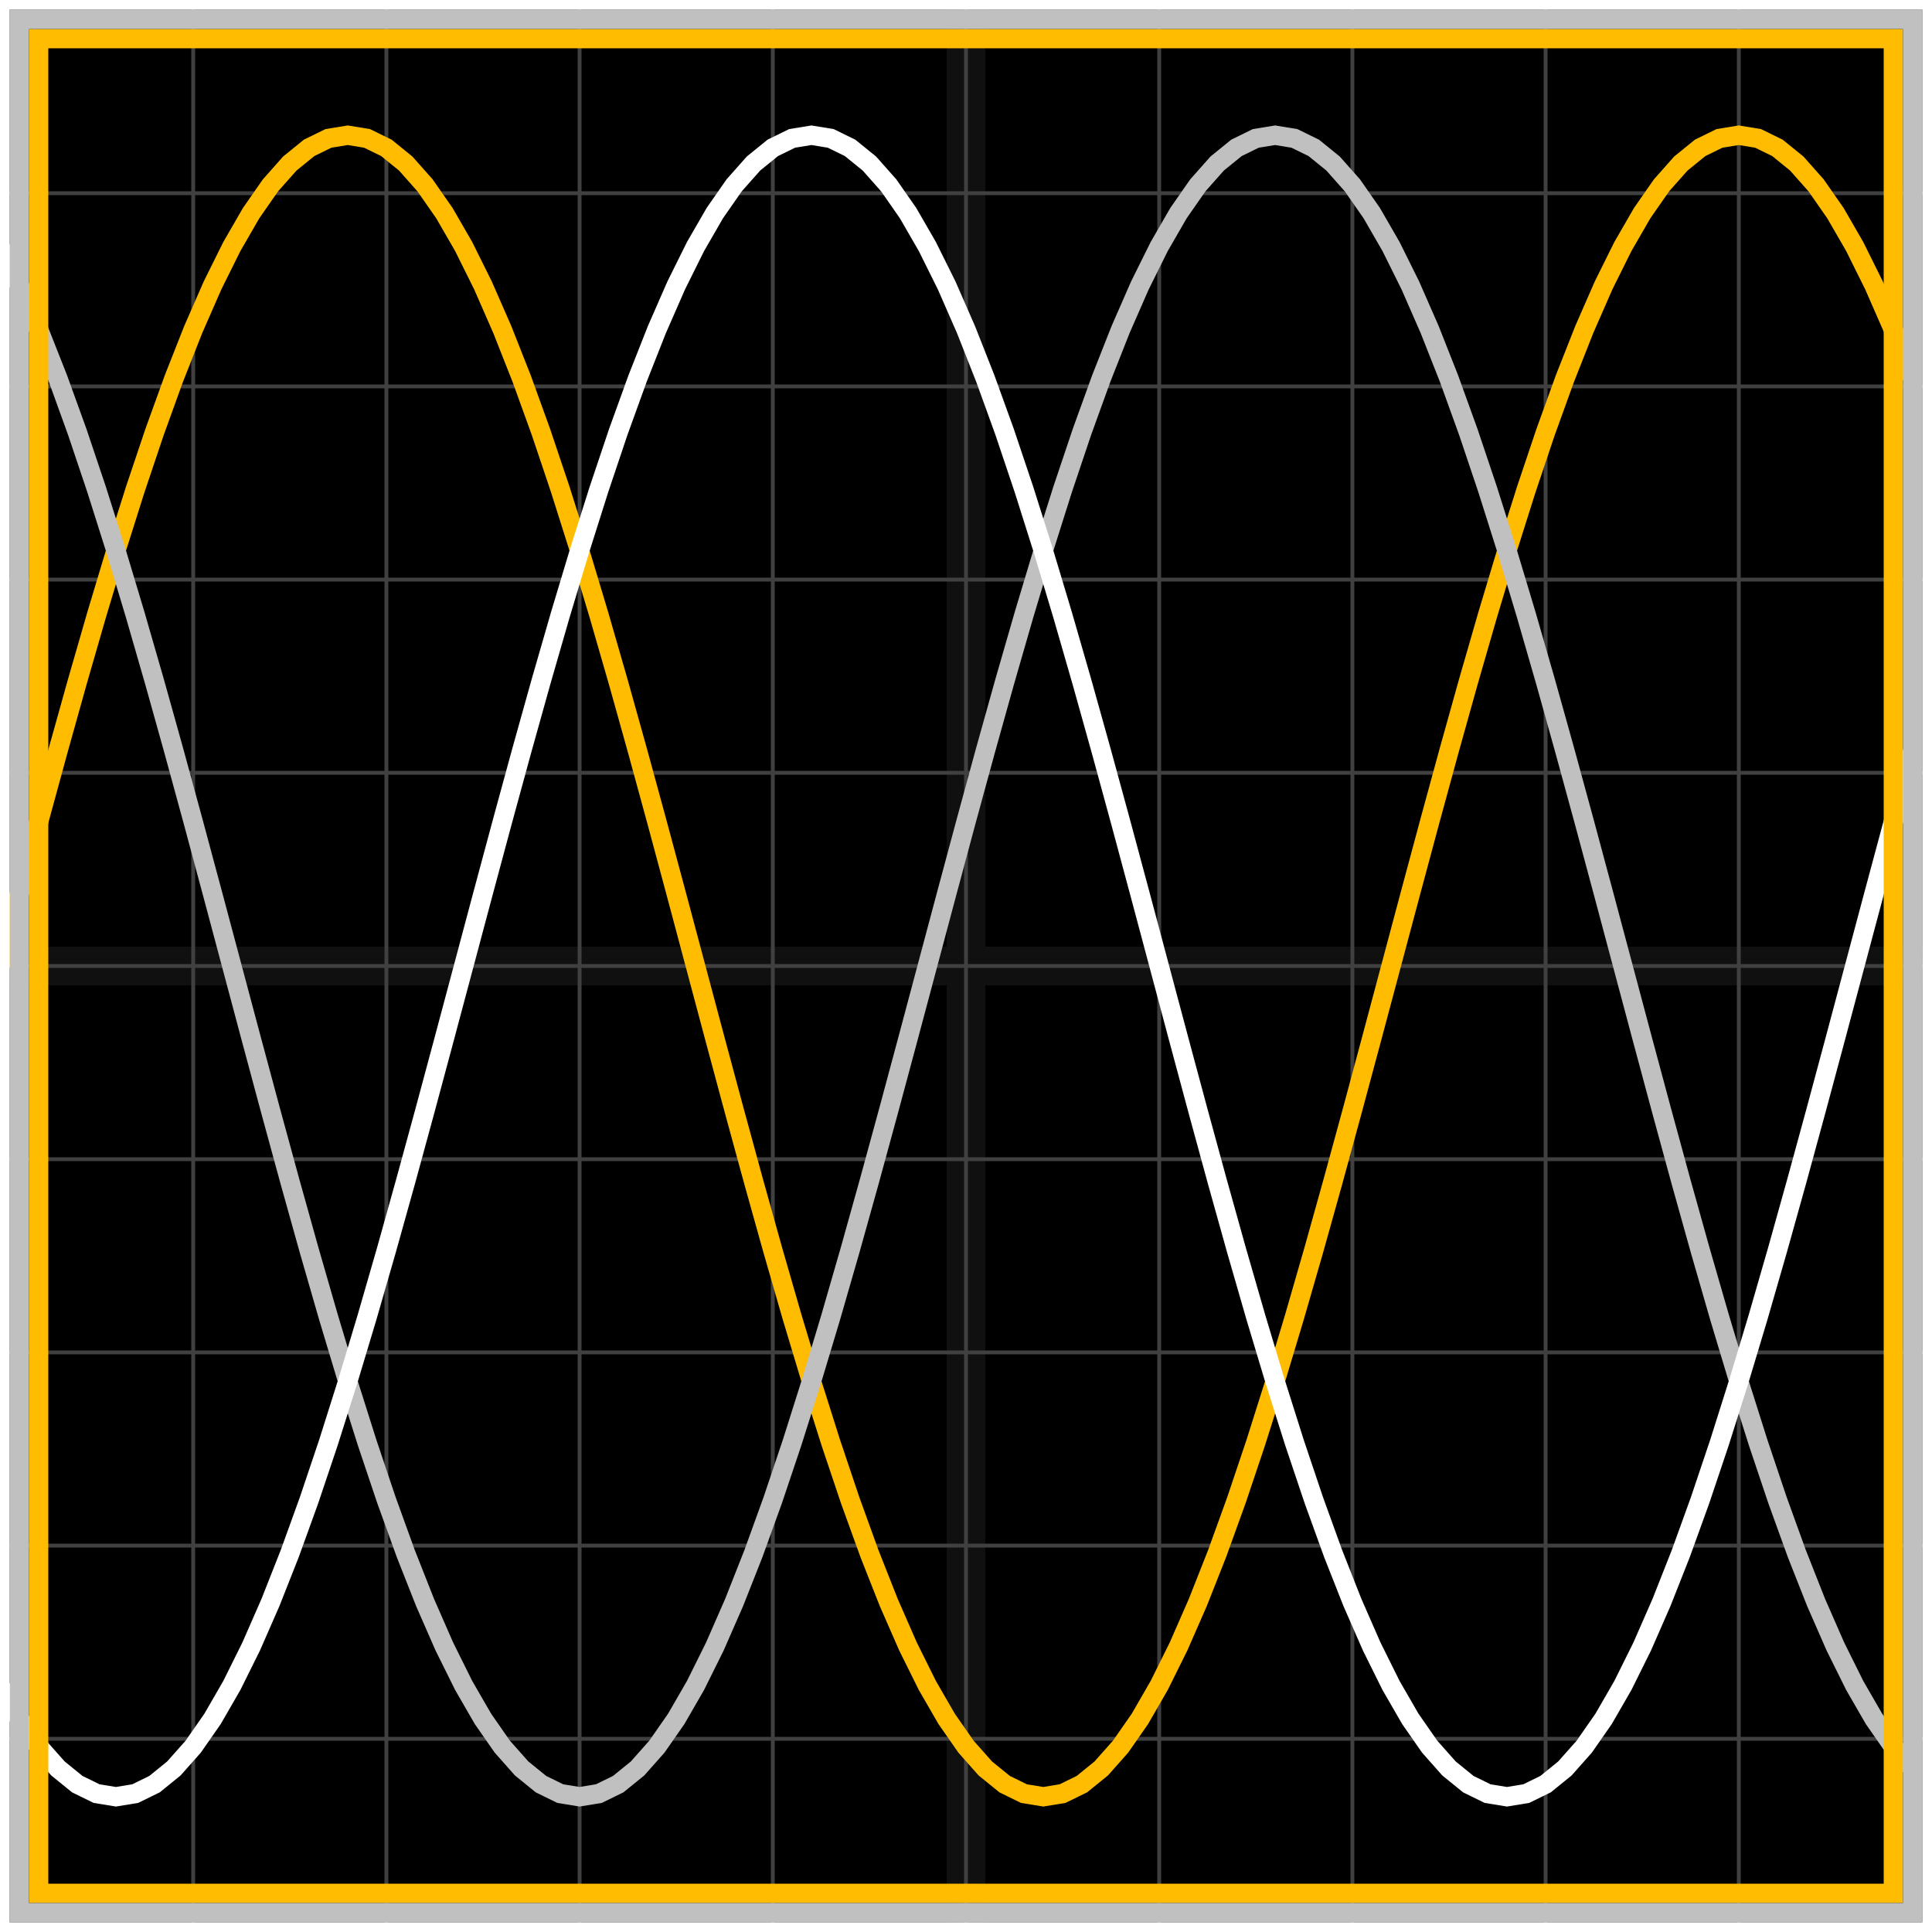 <svg xmlns="http://www.w3.org/2000/svg" width="100" height="100" baseProfile="full"><rect width="100%" height="100%"/><g stroke="#fff" stroke-width=".2" opacity=".25"><path d="M10 0v100M20 0v100M30 0v100M40 0v100M50 0v100M60 0v100M70 0v100M80 0v100M90 0v100M0 10h100M0 20h100M0 30h100M0 40h100M0 50h100M0 60h100M0 70h100M0 80h100M0 90h100"/><path stroke-width="2" d="M50 0v100M0 50h100" opacity=".25"/></g><path fill="none" stroke="#ffbc00" d="m0 50 1-3.748 1-3.719 1-3.662 1-3.578 1-3.466L6 28.5l1-3.164 1-2.976 1-2.766 1-2.534 1-2.284 1-2.015 1-1.732 1-1.436 1-1.128 1-.812 1-.49L18 7l1 .164 1 .49 1 .811 1 1.128 1 1.436 1 1.732 1 2.015 1 2.284 1 2.534 1 2.766 1 2.976 1 3.164 1 3.327 1 3.466 1 3.578 1 3.662 1 3.72L36 50l1 3.748 1 3.719 1 3.662 1 3.578 1 3.466 1 3.327 1 3.164 1 2.976 1 2.766 1 2.534 1 2.284 1 2.015 1 1.732 1 1.436 1 1.128 1 .812 1 .49L54 93l1-.164 1-.49 1-.811 1-1.128 1-1.436 1-1.732 1-2.015 1-2.284 1-2.534 1-2.766 1-2.976 1-3.164 1-3.327 1-3.466 1-3.578 1-3.662 1-3.72L72 50l1-3.748 1-3.719 1-3.662 1-3.578 1-3.466 1-3.327 1-3.164 1-2.976 1-2.766 1-2.534 1-2.284 1-2.015 1-1.732 1-1.436 1-1.128 1-.812 1-.49L90 7l1 .164 1 .49 1 .811 1 1.128 1 1.436 1 1.732 1 2.015 1 2.284 1 2.534"/><path fill="none" stroke="silver" d="m0 12.76 1 2.016 1 2.284 1 2.534 1 2.766 1 2.976L6 28.5l1 3.327 1 3.466 1 3.578 1 3.662 1 3.72L12 50l1 3.748 1 3.719 1 3.662 1 3.578 1 3.466 1 3.327 1 3.164 1 2.976 1 2.766 1 2.534 1 2.284 1 2.015 1 1.732 1 1.436 1 1.128 1 .812 1 .49L30 93l1-.164 1-.49 1-.811 1-1.128 1-1.436 1-1.732 1-2.015 1-2.284 1-2.534 1-2.766 1-2.976 1-3.164 1-3.327 1-3.466 1-3.578 1-3.662 1-3.72L48 50l1-3.748 1-3.719 1-3.662 1-3.578 1-3.466 1-3.327 1-3.164 1-2.976 1-2.766 1-2.534 1-2.284 1-2.015 1-1.732 1-1.436 1-1.128 1-.812 1-.49L66 7l1 .164 1 .49 1 .811 1 1.128 1 1.436 1 1.732 1 2.015 1 2.284 1 2.534 1 2.766 1 2.976 1 3.164 1 3.327 1 3.466 1 3.578 1 3.662 1 3.72L84 50l1 3.748 1 3.719 1 3.662 1 3.578 1 3.466 1 3.327 1 3.164 1 2.976 1 2.766 1 2.534 1 2.284 1 2.015 1 1.732 1 1.436 1 1.128"/><path fill="none" stroke="#fff" d="m0 87.24 1 1.731 1 1.436 1 1.128 1 .812 1 .49L6 93l1-.164 1-.49 1-.811 1-1.128 1-1.436 1-1.732 1-2.015 1-2.284 1-2.534 1-2.766 1-2.976 1-3.164 1-3.327 1-3.466 1-3.578 1-3.662 1-3.72L24 50l1-3.748 1-3.719 1-3.662 1-3.578 1-3.466 1-3.327 1-3.164 1-2.976 1-2.766 1-2.534 1-2.284 1-2.015 1-1.732 1-1.436 1-1.128 1-.812 1-.49L42 7l1 .164 1 .49 1 .811 1 1.128 1 1.436 1 1.732 1 2.015 1 2.284 1 2.534 1 2.766 1 2.976 1 3.164 1 3.327 1 3.466 1 3.578 1 3.662 1 3.72L60 50l1 3.748 1 3.719 1 3.662 1 3.578 1 3.466 1 3.327 1 3.164 1 2.976 1 2.766 1 2.534 1 2.284 1 2.015 1 1.732 1 1.436 1 1.128 1 .812 1 .49L78 93l1-.164 1-.49 1-.811 1-1.128 1-1.436 1-1.732 1-2.015 1-2.284 1-2.534 1-2.766 1-2.976 1-3.164 1-3.327 1-3.466 1-3.578 1-3.662 1-3.72L96 50l1-3.748 1-3.719 1-3.662"/><path fill="none" stroke="#ffbc00" d="M2 2h96v96H2z"/><path fill="none" stroke="silver" d="M1 1h98v98H1z"/><path fill="none" stroke="#fff" d="M0 0h100v100H0z"/></svg>